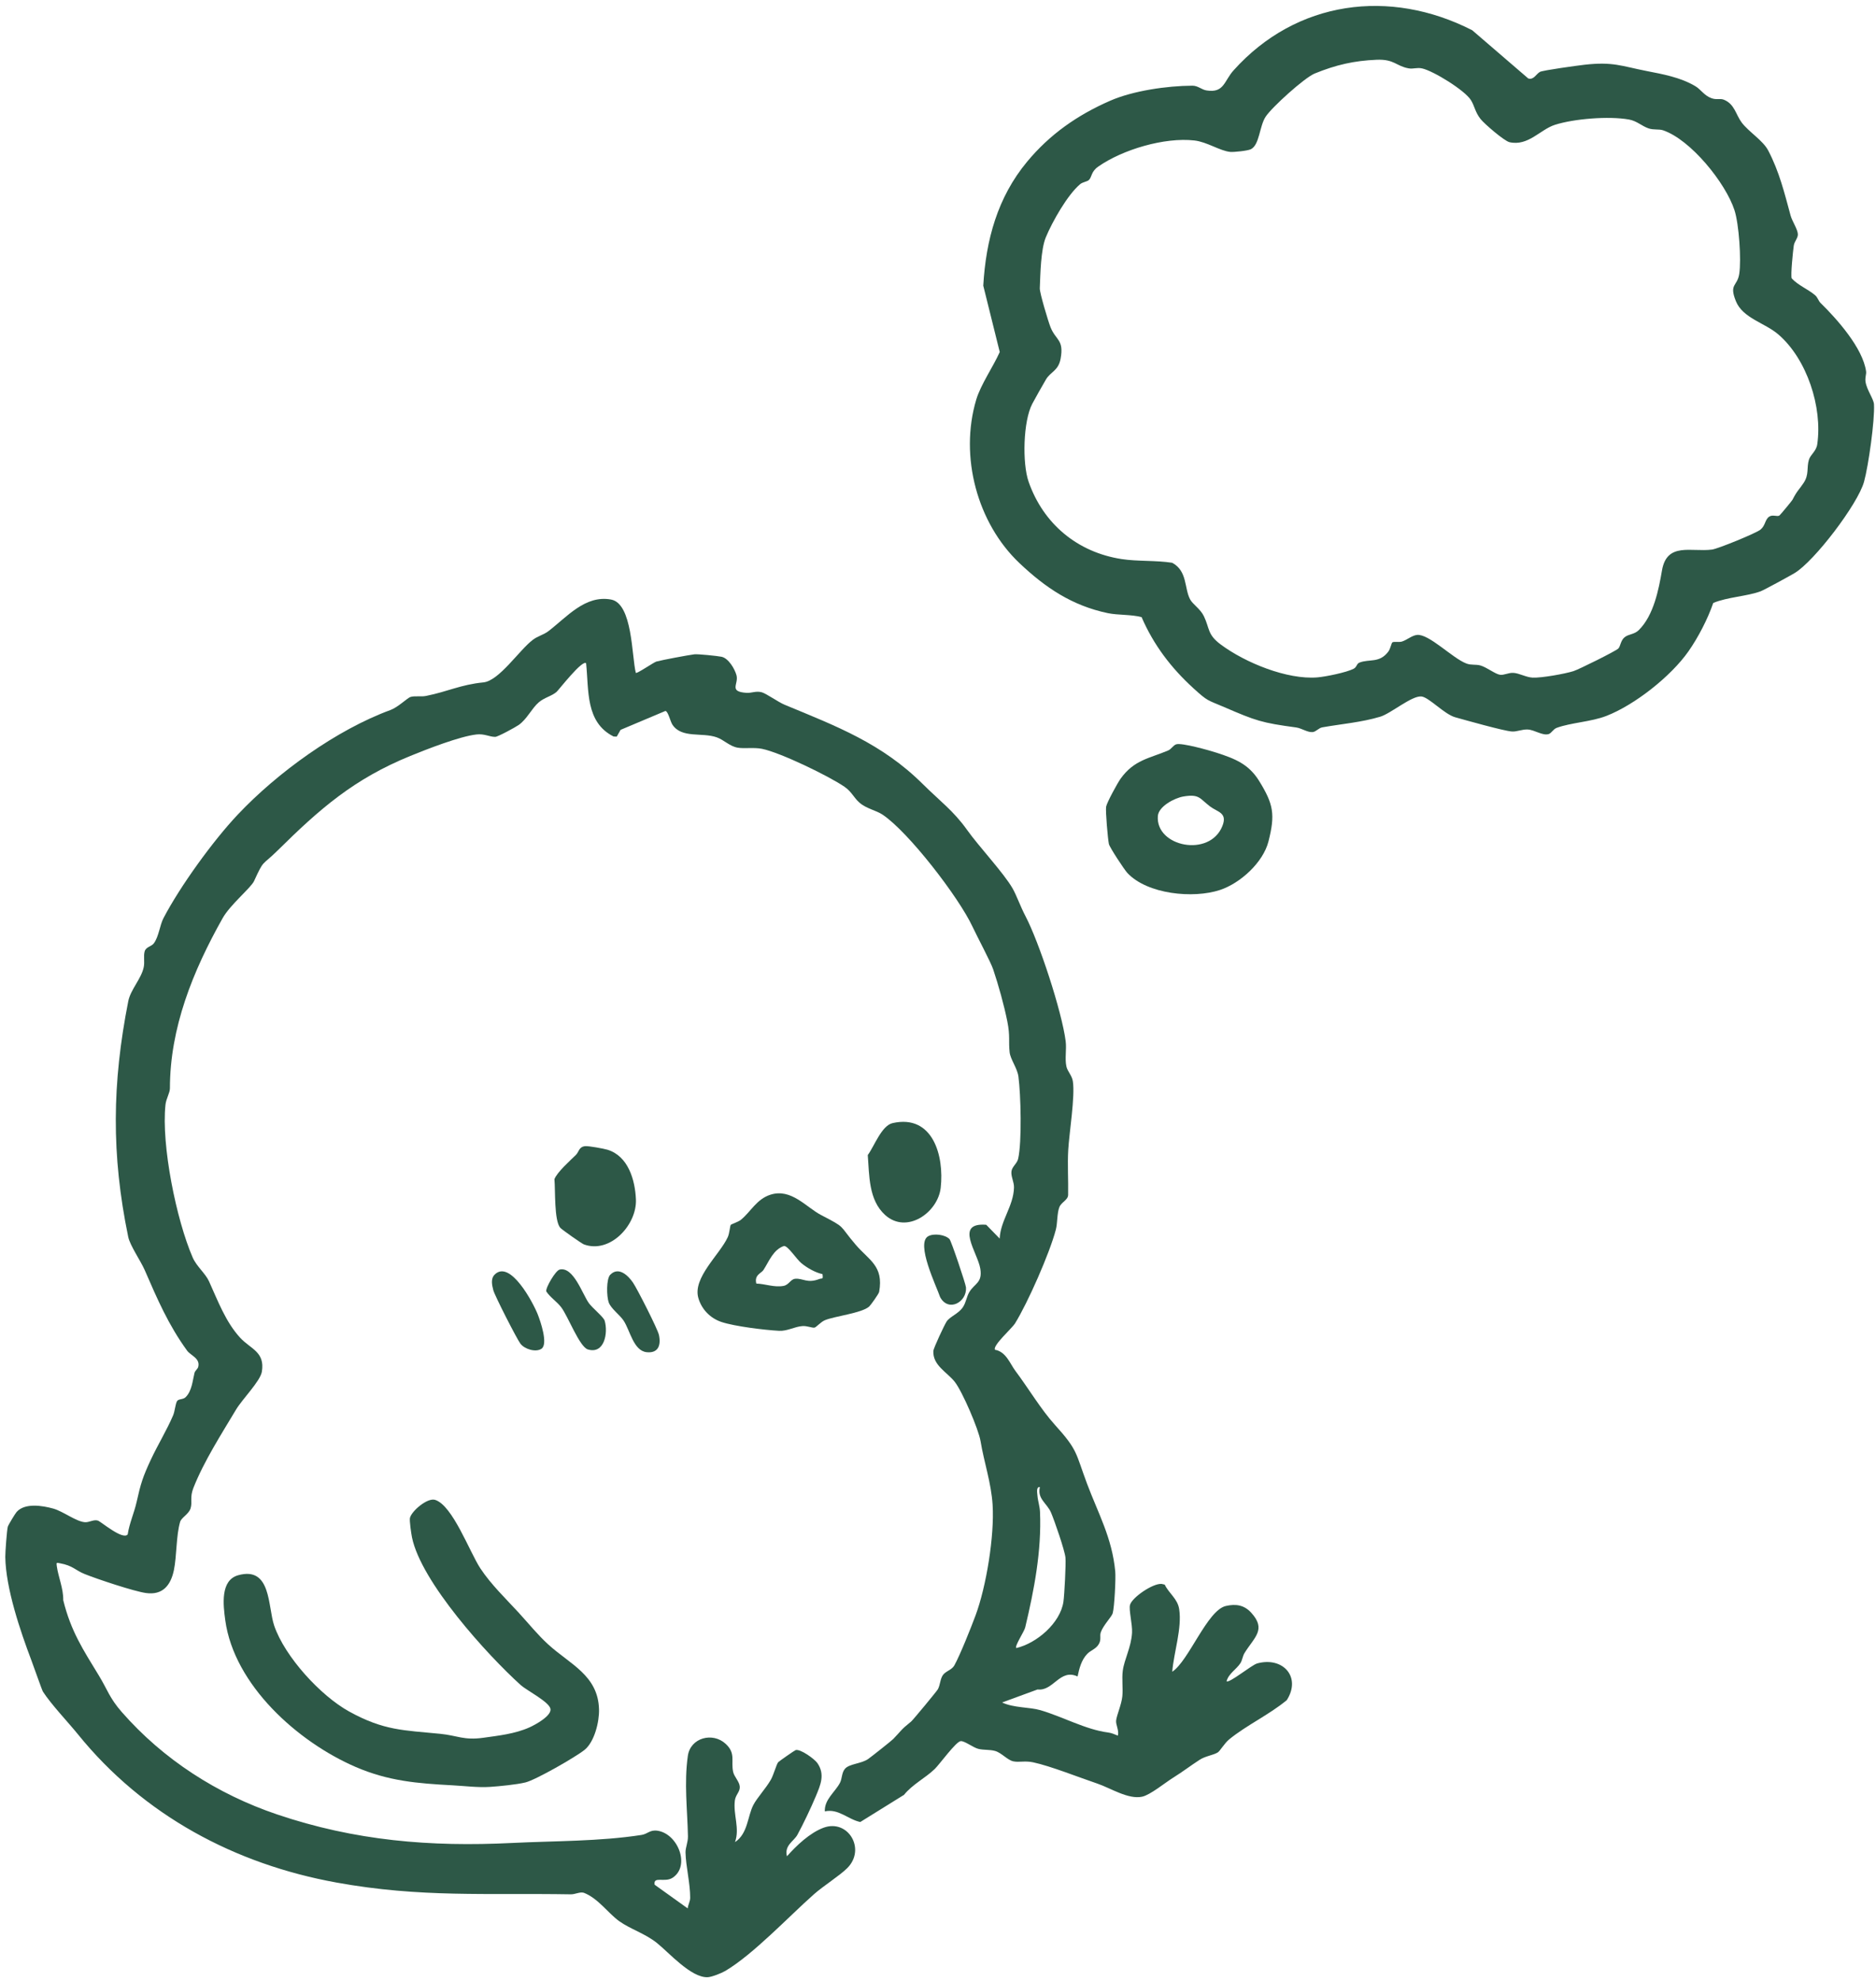 <svg xmlns="http://www.w3.org/2000/svg" fill="none" viewBox="0 0 252 266" height="266" width="252">
<g clip-path="url(#clip0_253_865)">
<path fill="#2D5847" d="M85.411 90.351C85.541 90.507 87.826 88.927 88.175 88.832C88.953 88.622 92.388 87.977 93.267 87.862C93.714 87.805 96.422 88.082 96.93 88.193C97.857 88.393 98.695 89.814 98.93 90.669C99.257 91.864 97.819 92.875 100.288 93.037C100.964 93.081 101.545 92.751 102.317 92.957C102.932 93.123 104.513 94.267 105.408 94.639C112.43 97.55 118.454 99.823 123.968 105.296C126.237 107.55 128.088 108.882 129.9 111.434C131.487 113.671 134.833 117.225 136.017 119.294C136.553 120.232 137.077 121.738 137.731 122.981C139.588 126.516 142.638 135.829 143.149 139.805C143.292 140.917 143.016 142.132 143.248 143.203C143.391 143.87 143.994 144.404 144.114 145.192C144.429 147.208 143.629 152.109 143.495 154.4C143.381 156.381 143.518 158.485 143.48 160.455C143.467 161.145 142.569 161.419 142.302 162.099C141.978 162.928 142.061 164.244 141.829 165.121C141.007 168.265 138.055 174.962 136.331 177.734C135.95 178.347 133.287 180.715 133.659 181.249C135.15 181.513 135.677 183.127 136.392 184.078C138.122 186.382 139.826 189.256 141.696 191.322C144.816 194.767 144.454 195.05 146.019 199.23C147.527 203.247 149.38 206.502 149.809 211.006C149.898 211.937 149.698 215.84 149.466 216.635C149.326 217.109 148.193 218.243 147.869 219.181C147.689 219.709 147.971 220.147 147.596 220.78C147.197 221.457 146.514 221.593 146.035 222.099C145.257 222.919 144.975 224.047 144.749 225.118C142.365 224.019 141.515 227.118 139.378 226.863L134.611 228.611C136.182 229.355 138.261 229.212 139.763 229.648C142.74 230.515 145.854 232.26 148.831 232.639C149.307 232.699 149.726 232.883 150.158 233.064C150.352 232.4 149.863 231.586 149.926 231.04C150.009 230.293 150.653 228.885 150.761 227.785C150.869 226.685 150.675 225.455 150.821 224.349C151.025 222.804 151.958 221.187 152.066 219.241C152.129 218.116 151.602 216.133 151.796 215.491C152.098 214.483 154.869 212.592 156.037 212.69L156.456 212.786C157.018 213.971 158.186 214.677 158.398 216.079C158.792 218.66 157.678 221.867 157.465 224.486C159.709 223.001 162.166 216.222 164.667 215.653C166.026 215.344 167.134 215.526 168.076 216.559C170.143 218.828 168.492 219.842 167.172 221.975C166.921 222.378 166.88 222.932 166.623 223.332C166.074 224.181 165.048 224.708 164.763 225.757C165.102 226.075 168.134 223.57 168.876 223.367C172.339 222.42 174.834 225.204 172.85 228.297C170.514 230.242 167.413 231.679 165.105 233.573C164.493 234.075 163.874 235.134 163.591 235.312C163.004 235.684 161.944 235.795 161.163 236.297C159.919 237.098 158.947 237.864 157.56 238.729C156.491 239.396 154.513 241.027 153.424 241.262C151.548 241.665 149.187 240.105 147.39 239.498C144.927 238.668 141.153 237.158 138.794 236.65C137.677 236.408 136.893 236.682 136.109 236.513C135.325 236.345 134.519 235.356 133.668 235.121C132.916 234.911 132.164 235.026 131.411 234.838C130.719 234.666 129.554 233.745 129.043 233.802C128.408 233.872 126.212 236.91 125.574 237.53C124.333 238.741 122.558 239.609 121.435 241.014L115.559 244.663C113.89 244.304 112.642 242.835 110.798 243.236C110.722 241.634 112.172 240.658 112.833 239.396C113.131 238.827 113.045 238.058 113.499 237.521C114.08 236.834 115.705 236.844 116.623 236.198C117.026 235.916 119.746 233.764 119.981 233.522C121.124 232.349 120.927 232.343 122.393 231.17C122.616 230.992 125.856 227.083 125.99 226.825C126.313 226.199 126.282 225.487 126.65 224.943C127.018 224.4 127.853 224.254 128.196 223.631C128.993 222.188 130.418 218.599 131.037 216.94C132.494 213.024 133.592 206.245 133.335 202.074C133.151 199.118 132.189 196.379 131.716 193.524C131.453 191.922 129.269 186.846 128.25 185.553C127.231 184.259 125.288 183.356 125.374 181.421C125.39 181.039 126.866 177.896 127.158 177.457C127.605 176.78 128.77 176.408 129.351 175.521C129.78 174.87 129.834 174.129 130.202 173.513C130.907 172.321 131.992 172.283 131.684 170.372C131.329 168.176 128.148 164.133 132.478 164.463L134.284 166.317C134.392 163.888 136.147 161.946 136.207 159.47C136.227 158.691 135.773 157.979 135.868 157.277C135.95 156.657 136.62 156.244 136.766 155.605C137.287 153.317 137.125 146.976 136.804 144.566C136.652 143.422 135.725 142.262 135.62 141.289C135.458 139.77 135.712 139.166 135.312 137.16C134.874 134.97 134.125 132.285 133.411 130.165C133.065 129.141 131.249 125.753 130.611 124.386C128.783 120.486 122.089 111.78 118.584 109.412C117.676 108.799 116.404 108.611 115.451 107.782C114.699 107.13 114.401 106.31 113.448 105.655C111.319 104.193 104.815 101.05 102.358 100.554C101.263 100.331 99.952 100.563 99.053 100.392C97.987 100.192 97.251 99.356 96.276 99.009C94.308 98.313 91.588 99.181 90.337 97.328C90.035 96.883 89.75 95.5 89.382 95.468L83.363 98.005L82.846 98.914L82.421 98.898C78.624 96.991 79.113 92.713 78.732 89.073C78.262 88.501 75.06 92.639 74.774 92.897C74.133 93.472 73.136 93.653 72.374 94.308C71.419 95.131 70.787 96.565 69.689 97.341C69.235 97.662 66.87 98.946 66.524 98.949C65.737 98.952 65.083 98.501 64.001 98.625C61.725 98.885 57.364 100.595 55.123 101.507C47.546 104.597 42.981 108.586 37.312 114.186C35.119 116.354 35.496 115.318 34.128 118.309C33.712 119.215 30.935 121.465 29.904 123.296C25.901 130.409 22.828 138.022 22.825 146.136C22.825 146.756 22.314 147.535 22.228 148.349C21.651 153.755 23.688 163.815 25.882 168.856C26.405 170.058 27.586 170.983 28.078 172.06C29.24 174.609 30.291 177.489 32.259 179.634C33.652 181.15 35.62 181.513 35.176 184.195C34.963 185.473 32.557 187.86 31.697 189.3C29.751 192.561 27.402 196.201 25.983 199.789C25.463 201.111 25.875 201.68 25.596 202.557C25.349 203.333 24.364 203.784 24.196 204.356C23.654 206.194 23.749 208.959 23.361 210.831C22.93 212.913 21.828 214.222 19.616 213.914C17.997 213.692 13.007 212.023 11.366 211.362C10.097 210.85 9.804 210.234 8.046 209.916C7.573 209.83 7.56 209.789 7.633 210.329C7.83 211.753 8.528 213.32 8.494 214.871C9.525 219.051 11.15 221.498 13.29 225.01C14.436 226.892 14.702 228.001 16.353 229.889C21.946 236.281 29.199 240.928 37.217 243.642C47.682 247.183 57.808 248.022 68.787 247.476C74.418 247.196 80.551 247.275 86.176 246.398C87.004 246.268 87.293 245.677 88.328 245.832C91.077 246.246 92.769 250.578 90.337 252.154C89.283 252.838 87.728 251.878 87.937 253.083L92.378 256.264C92.422 255.771 92.708 255.349 92.711 254.837C92.721 252.914 92.121 250.575 92.086 248.76C92.073 248.07 92.426 247.393 92.41 246.567C92.337 242.975 91.877 239.431 92.397 235.779C92.746 233.331 95.736 232.556 97.473 234.161C98.866 235.448 98.168 236.434 98.479 237.921C98.619 238.589 99.33 239.228 99.374 239.92C99.418 240.613 98.809 240.992 98.711 241.78C98.476 243.703 99.399 245.518 98.73 247.361C100.469 246.227 100.409 243.887 101.199 242.368C101.704 241.398 102.878 240.152 103.542 238.992C103.916 238.338 104.281 236.964 104.526 236.64C104.611 236.526 106.745 235.041 106.881 235.003C107.535 234.829 109.43 236.211 109.798 236.748C110.855 238.284 110.217 239.692 109.579 241.224C108.982 242.657 107.859 245.031 107.113 246.382C106.633 247.256 105.335 247.784 105.71 249.265C106.979 247.828 108.782 246.118 110.611 245.435C113.906 244.205 116.375 248.296 113.804 250.858C112.782 251.875 110.601 253.245 109.354 254.348C105.964 257.342 101.212 262.415 97.431 264.658C96.939 264.951 95.625 265.475 95.073 265.501C92.835 265.609 89.858 262.189 88.226 260.892C86.636 259.627 84.674 259.045 83.192 257.987C81.675 256.906 80.376 254.926 78.421 254.163C77.869 254.014 77.269 254.383 76.675 254.373C65.439 254.182 56.497 254.84 45.209 252.793C31.57 250.324 19.289 243.776 10.481 232.899C9.141 231.246 6.856 228.85 5.761 227.146C5.64 226.955 4.5 223.698 4.218 222.957C2.723 219.012 0.777 213.285 0.71 209.067C0.701 208.476 0.926 205.437 1.047 205.008C1.11 204.779 2.044 203.235 2.237 203.022C3.345 201.785 5.694 202.17 7.148 202.573C8.484 202.945 10.166 204.283 11.366 204.401C11.985 204.461 12.534 204.016 13.131 204.182C13.54 204.296 16.502 206.861 17.153 206.041C17.381 204.541 18.023 203.158 18.353 201.68C18.905 199.207 19.181 198.324 20.276 195.978C21.2 194.007 22.409 192.037 23.253 190.06C23.498 189.491 23.558 188.48 23.796 188.127C24 187.828 24.596 187.952 24.933 187.619C25.793 186.764 25.869 185.381 26.126 184.358C26.199 184.062 26.555 183.824 26.625 183.56C26.936 182.4 25.609 182.021 25.136 181.37C22.606 177.889 21.127 174.428 19.438 170.547C18.911 169.333 17.464 167.257 17.223 166.091C14.937 155.033 15.058 145.459 17.229 134.446C17.537 132.879 18.997 131.417 19.311 129.856C19.454 129.151 19.254 128.369 19.432 127.752C19.61 127.135 20.337 127.11 20.66 126.678C21.33 125.788 21.466 124.23 21.959 123.29C24.2 119.005 28.602 112.925 31.91 109.415C37.277 103.723 45.232 97.986 52.453 95.341C53.475 94.966 54.745 93.701 55.145 93.587C55.757 93.409 56.532 93.59 57.23 93.45C60.173 92.862 61.861 91.937 64.937 91.632C67.061 91.419 69.765 87.268 71.593 85.901C72.251 85.409 73.047 85.224 73.641 84.773C76.145 82.862 78.589 79.878 82.068 80.504C84.989 81.028 84.843 88.113 85.408 90.351H85.411ZM136.515 221.304C139.258 220.659 142.419 217.96 142.848 215.09C142.978 214.213 143.203 209.963 143.121 209.156C143.019 208.152 141.642 204.191 141.185 203.117C140.651 201.855 139.305 201.277 139.686 199.691C139.163 199.602 139.331 200.479 139.356 200.813C139.417 201.579 139.671 202.259 139.702 203.012C139.928 208.256 138.915 213.495 137.715 218.533C137.582 219.095 136.265 221.047 136.515 221.301V221.304Z"></path>
<path fill="#2D5847" d="M244.537 40.665C246.736 42.823 250.238 46.727 250.669 49.883C250.72 50.242 250.51 50.69 250.593 51.259C250.752 52.359 251.688 53.566 251.729 54.294C251.85 56.389 250.99 62.536 250.393 64.694C249.565 67.685 243.73 75.361 241.058 76.96C240.439 77.329 236.979 79.223 236.509 79.398C234.703 80.072 232.03 80.174 230.138 80.965C229.402 83.111 228.117 85.596 226.799 87.475C224.444 90.828 219.587 94.661 215.772 96.139C213.731 96.93 211.017 97.035 209.113 97.735C208.633 97.913 208.408 98.459 208.024 98.574C207.208 98.819 206.148 98.008 205.224 97.96C204.431 97.919 203.78 98.275 203.091 98.227C202.002 98.154 196.873 96.708 195.47 96.314C193.991 95.897 191.947 93.622 190.934 93.523C189.639 93.396 186.836 95.812 185.404 96.241C182.884 97 180.164 97.216 177.628 97.668C177.126 97.757 176.799 98.249 176.339 98.304C175.66 98.38 174.847 97.785 174.108 97.684C169.47 97.058 168.718 96.794 164.452 94.954C162.163 93.968 162.287 94.222 160.312 92.423C157.322 89.696 154.964 86.607 153.348 82.869C151.948 82.497 150.174 82.618 148.806 82.332C143.994 81.321 140.42 78.909 136.941 75.616C131.278 70.257 128.856 61.306 131.135 53.668C131.735 51.653 133.421 49.234 134.294 47.27L132.081 38.358C132.437 32.226 133.989 26.508 137.966 21.718C141.016 18.044 144.708 15.457 149.142 13.521C152.193 12.189 156.764 11.522 160.166 11.506C160.931 11.503 161.395 12.04 162.077 12.145C164.442 12.517 164.41 10.889 165.705 9.446C174.149 0.041 186.693 -1.596 197.762 4.062L205.288 10.536C206.027 10.765 206.329 9.952 206.859 9.653C207.24 9.44 211.903 8.801 212.88 8.69C216.677 8.264 217.81 8.874 221.181 9.535C223.346 9.961 225.698 10.371 227.723 11.566C228.482 12.011 228.913 12.841 229.929 13.197C230.624 13.438 231.049 13.175 231.589 13.4C233.021 13.998 233.154 15.374 233.957 16.451C234.878 17.685 236.811 18.854 237.515 20.199C239.01 23.047 239.699 25.901 240.528 28.943C240.731 29.696 241.477 30.783 241.505 31.448C241.528 31.972 241.032 32.414 240.953 32.992C240.851 33.727 240.515 36.918 240.674 37.382C241.562 38.332 242.835 38.809 243.819 39.642C244.168 39.937 244.27 40.404 244.537 40.665ZM217.378 87.096C217.686 86.788 217.683 86.012 218.235 85.567C218.788 85.122 219.524 85.215 220.137 84.611C222.133 82.643 222.809 79.179 223.25 76.604C223.911 72.755 227.196 74.16 229.97 73.797C230.783 73.689 235.928 71.585 236.493 71.112C237.163 70.549 237.074 69.774 237.649 69.379C238.128 69.052 238.722 69.43 239.029 69.221C239.144 69.144 240.709 67.25 240.769 67.129C241.455 65.804 241.604 65.861 242.286 64.834C243.035 63.7 242.658 62.803 242.991 61.726C243.2 61.042 243.968 60.607 244.108 59.666C244.832 54.679 242.724 48.211 238.877 44.905C237.065 43.348 234.103 42.731 233.179 40.443C232.233 38.1 233.367 38.481 233.63 36.778C233.925 34.871 233.589 30.068 232.992 28.231C231.799 24.56 227.098 18.743 223.39 17.494C222.841 17.31 222.136 17.475 221.448 17.24C220.543 16.931 219.876 16.238 218.813 16.048C216.102 15.568 211.452 15.94 208.875 16.76C206.887 17.392 205.288 19.662 202.764 19.093C202.075 18.937 199.4 16.642 198.879 15.981C198.143 15.043 198.092 14.265 197.593 13.454C196.784 12.135 192.546 9.522 191.032 9.189C190.318 9.03 189.861 9.297 189.201 9.176C187.525 8.868 187.29 7.927 184.919 8.025C181.891 8.153 179.459 8.706 176.602 9.872C175.222 10.438 170.841 14.405 170.013 15.67C169.162 16.963 169.203 19.455 168.023 20.04C167.6 20.25 165.731 20.444 165.267 20.399C163.877 20.269 162.144 19.058 160.449 18.864C156.44 18.403 150.777 20.088 147.514 22.379C146.549 23.056 146.689 23.749 146.279 24.163C146.048 24.395 145.448 24.436 145.102 24.725C143.4 26.149 141.343 29.785 140.483 31.867C139.798 33.526 139.753 36.838 139.674 38.71C139.648 39.317 140.813 43.186 141.118 43.945C141.826 45.719 142.943 45.576 142.47 48.163C142.169 49.813 141.112 49.911 140.502 50.957C139.959 51.895 139.169 53.271 138.671 54.209C137.433 56.542 137.306 62.212 138.172 64.691C140.156 70.362 144.743 74.16 150.66 75.072C152.805 75.403 155.304 75.231 157.462 75.571C159.519 76.684 159.065 78.966 159.862 80.479C160.217 81.153 161.249 81.766 161.719 82.751C162.518 84.426 162.169 85.195 163.969 86.537C167.277 89 172.908 91.289 176.952 90.961C178.063 90.872 180.872 90.297 181.827 89.804C182.268 89.576 182.224 89.13 182.605 88.978C183.944 88.444 185.293 89.102 186.503 87.481C186.76 87.138 186.919 86.337 187.03 86.263C187.271 86.105 187.934 86.276 188.331 86.146C189.023 85.92 189.655 85.335 190.34 85.259C191.943 85.081 195.105 88.393 196.981 89.099C197.657 89.353 198.231 89.178 198.882 89.366C199.72 89.61 200.863 90.523 201.494 90.609C202.05 90.685 202.612 90.316 203.291 90.354C204.081 90.399 205.005 90.952 205.881 90.993C207.062 91.047 210.182 90.491 211.36 90.122C212.068 89.9 217.029 87.439 217.378 87.09V87.096Z"></path>
<path fill="#2D5847" d="M69.752 216.641C71.051 218.053 72.231 219.534 73.66 220.834C76.583 223.5 80.338 224.966 80.465 229.53C80.513 231.199 79.853 233.91 78.516 234.981C77.31 235.944 71.974 239.008 70.581 239.348C69.416 239.634 67.083 239.863 65.835 239.946C64.198 240.054 62.423 239.822 60.814 239.736C56.084 239.482 52.186 239.177 47.739 237.254C40.01 233.907 31.456 226.288 30.259 217.569C29.98 215.519 29.576 212.198 31.995 211.524C36.465 210.284 35.957 215.732 36.833 218.297C38.252 222.458 43.064 227.712 46.904 229.826C51.586 232.403 54.202 232.33 59.144 232.82C61.407 233.042 62.299 233.719 64.918 233.351C66.902 233.071 69.165 232.836 71.13 231.952C71.885 231.612 74.142 230.395 73.939 229.451C73.736 228.507 70.72 226.971 69.959 226.285C65.413 222.185 56.554 212.401 55.341 206.438C55.243 205.955 54.976 204.159 55.072 203.81C55.326 202.859 57.43 201.089 58.443 201.404C60.807 202.141 63.077 208.403 64.521 210.596C65.966 212.789 68.016 214.744 69.755 216.638L69.752 216.641Z"></path>
<path fill="#2D5847" d="M157.998 99.947C158.735 99.712 162.43 100.754 163.417 101.075C165.883 101.879 167.727 102.582 169.143 104.877C171.076 108.004 171.311 109.374 170.39 112.994C169.67 115.82 166.607 118.604 163.88 119.507C160.284 120.696 154.104 120.089 151.428 117.212C151.025 116.777 149.053 113.789 148.955 113.331C148.815 112.692 148.482 108.878 148.584 108.319C148.685 107.759 150.117 105.131 150.536 104.552C152.358 102.022 154.392 101.847 156.919 100.773C157.341 100.595 157.605 100.071 158.002 99.947H157.998ZM158.963 106.955C157.776 107.155 155.63 108.277 155.532 109.577C155.211 113.703 162.496 115.194 164.201 110.919C164.918 109.123 163.556 109.053 162.553 108.297C161.141 107.232 161.141 106.587 158.96 106.955H158.963Z"></path>
<path fill="#2D5847" d="M116.75 175.448C115.74 176.341 112.122 176.729 110.801 177.282C110.239 177.517 109.633 178.252 109.392 178.28C109.043 178.318 108.405 178.023 107.798 178.067C106.725 178.144 105.764 178.76 104.656 178.703C102.726 178.601 98.707 178.112 96.923 177.521C95.409 177.018 94.241 175.82 93.803 174.282C93.035 171.57 96.679 168.471 97.755 166.135C98.009 165.585 98.038 164.664 98.165 164.479C98.241 164.371 99.133 164.114 99.536 163.786C100.837 162.725 101.628 161.027 103.481 160.43C106.284 159.527 108.278 162.108 110.306 163.163C113.744 164.953 112.585 164.381 114.924 167.121C116.73 169.237 118.727 169.975 118.095 173.474C118.048 173.741 116.943 175.28 116.746 175.455L116.75 175.448ZM110.484 171.091C109.506 170.881 108.43 170.261 107.655 169.628C106.973 169.072 105.843 167.26 105.303 167.314C103.853 167.814 103.31 169.377 102.548 170.544C102.269 170.973 101.291 171.199 101.596 172.359C102.808 172.397 104.005 172.902 105.246 172.673C105.989 172.537 106.186 171.764 106.836 171.714C107.868 171.631 108.433 172.368 110.042 171.752C110.465 171.59 110.588 171.879 110.484 171.091Z"></path>
<path fill="#2D5847" d="M77.361 155.084C77.786 154.664 77.739 154.009 78.596 153.908C79.021 153.857 81.113 154.238 81.605 154.388C84.404 155.249 85.312 158.469 85.423 161.062C85.569 164.47 81.954 168.398 78.431 167.098C78.139 166.99 75.482 165.121 75.263 164.873C74.422 163.92 74.612 159.8 74.476 158.342C74.834 157.391 76.602 155.834 77.361 155.084Z"></path>
<path fill="#2D5847" d="M119.911 150.809C125.326 149.598 126.847 155.23 126.364 159.492C125.987 162.842 121.787 165.776 118.889 163.144C116.67 161.129 116.778 157.846 116.566 155.103C117.451 153.898 118.422 151.139 119.911 150.809Z"></path>
<path fill="#2D5847" d="M75.152 170.486C77.034 170.007 78.243 173.821 79.116 175.006C79.599 175.664 81.078 176.853 81.224 177.346C81.71 178.992 81.186 181.878 78.967 181.204C77.844 180.864 76.304 176.754 75.396 175.556C74.806 174.774 73.927 174.237 73.38 173.414C73.26 172.934 74.628 170.623 75.155 170.49L75.152 170.486Z"></path>
<path fill="#2D5847" d="M66.439 171.16C68.527 169.072 71.625 174.952 72.231 176.491C72.597 177.416 73.663 180.492 72.733 181.115C71.968 181.627 70.46 181.173 69.898 180.419C69.413 179.768 66.451 173.98 66.264 173.245C66.096 172.588 65.886 171.713 66.442 171.16H66.439Z"></path>
<path fill="#2D5847" d="M81.989 171.16C83.116 170.032 84.398 171.303 85.039 172.247C85.604 173.08 88.347 178.471 88.515 179.259C88.813 180.639 88.423 181.742 86.861 181.573C85.09 181.382 84.642 178.655 83.766 177.333C83.252 176.554 82.068 175.731 81.767 174.886C81.484 174.101 81.418 171.726 81.986 171.157L81.989 171.16Z"></path>
<path fill="#2D5847" d="M127.548 166.393C127.783 166.641 129.729 172.422 129.761 172.883C129.897 174.86 127.393 176.24 126.285 174.177C125.79 172.715 122.977 166.955 124.685 166.002C125.444 165.579 126.977 165.786 127.551 166.393H127.548Z"></path>
</g>
<defs>
<clipPath id="clip0_253_865">
<rect transform="translate(0.71 0.804)" fill="white" height="264.71" width="251.032"></rect>
</clipPath>
</defs>
</svg>
